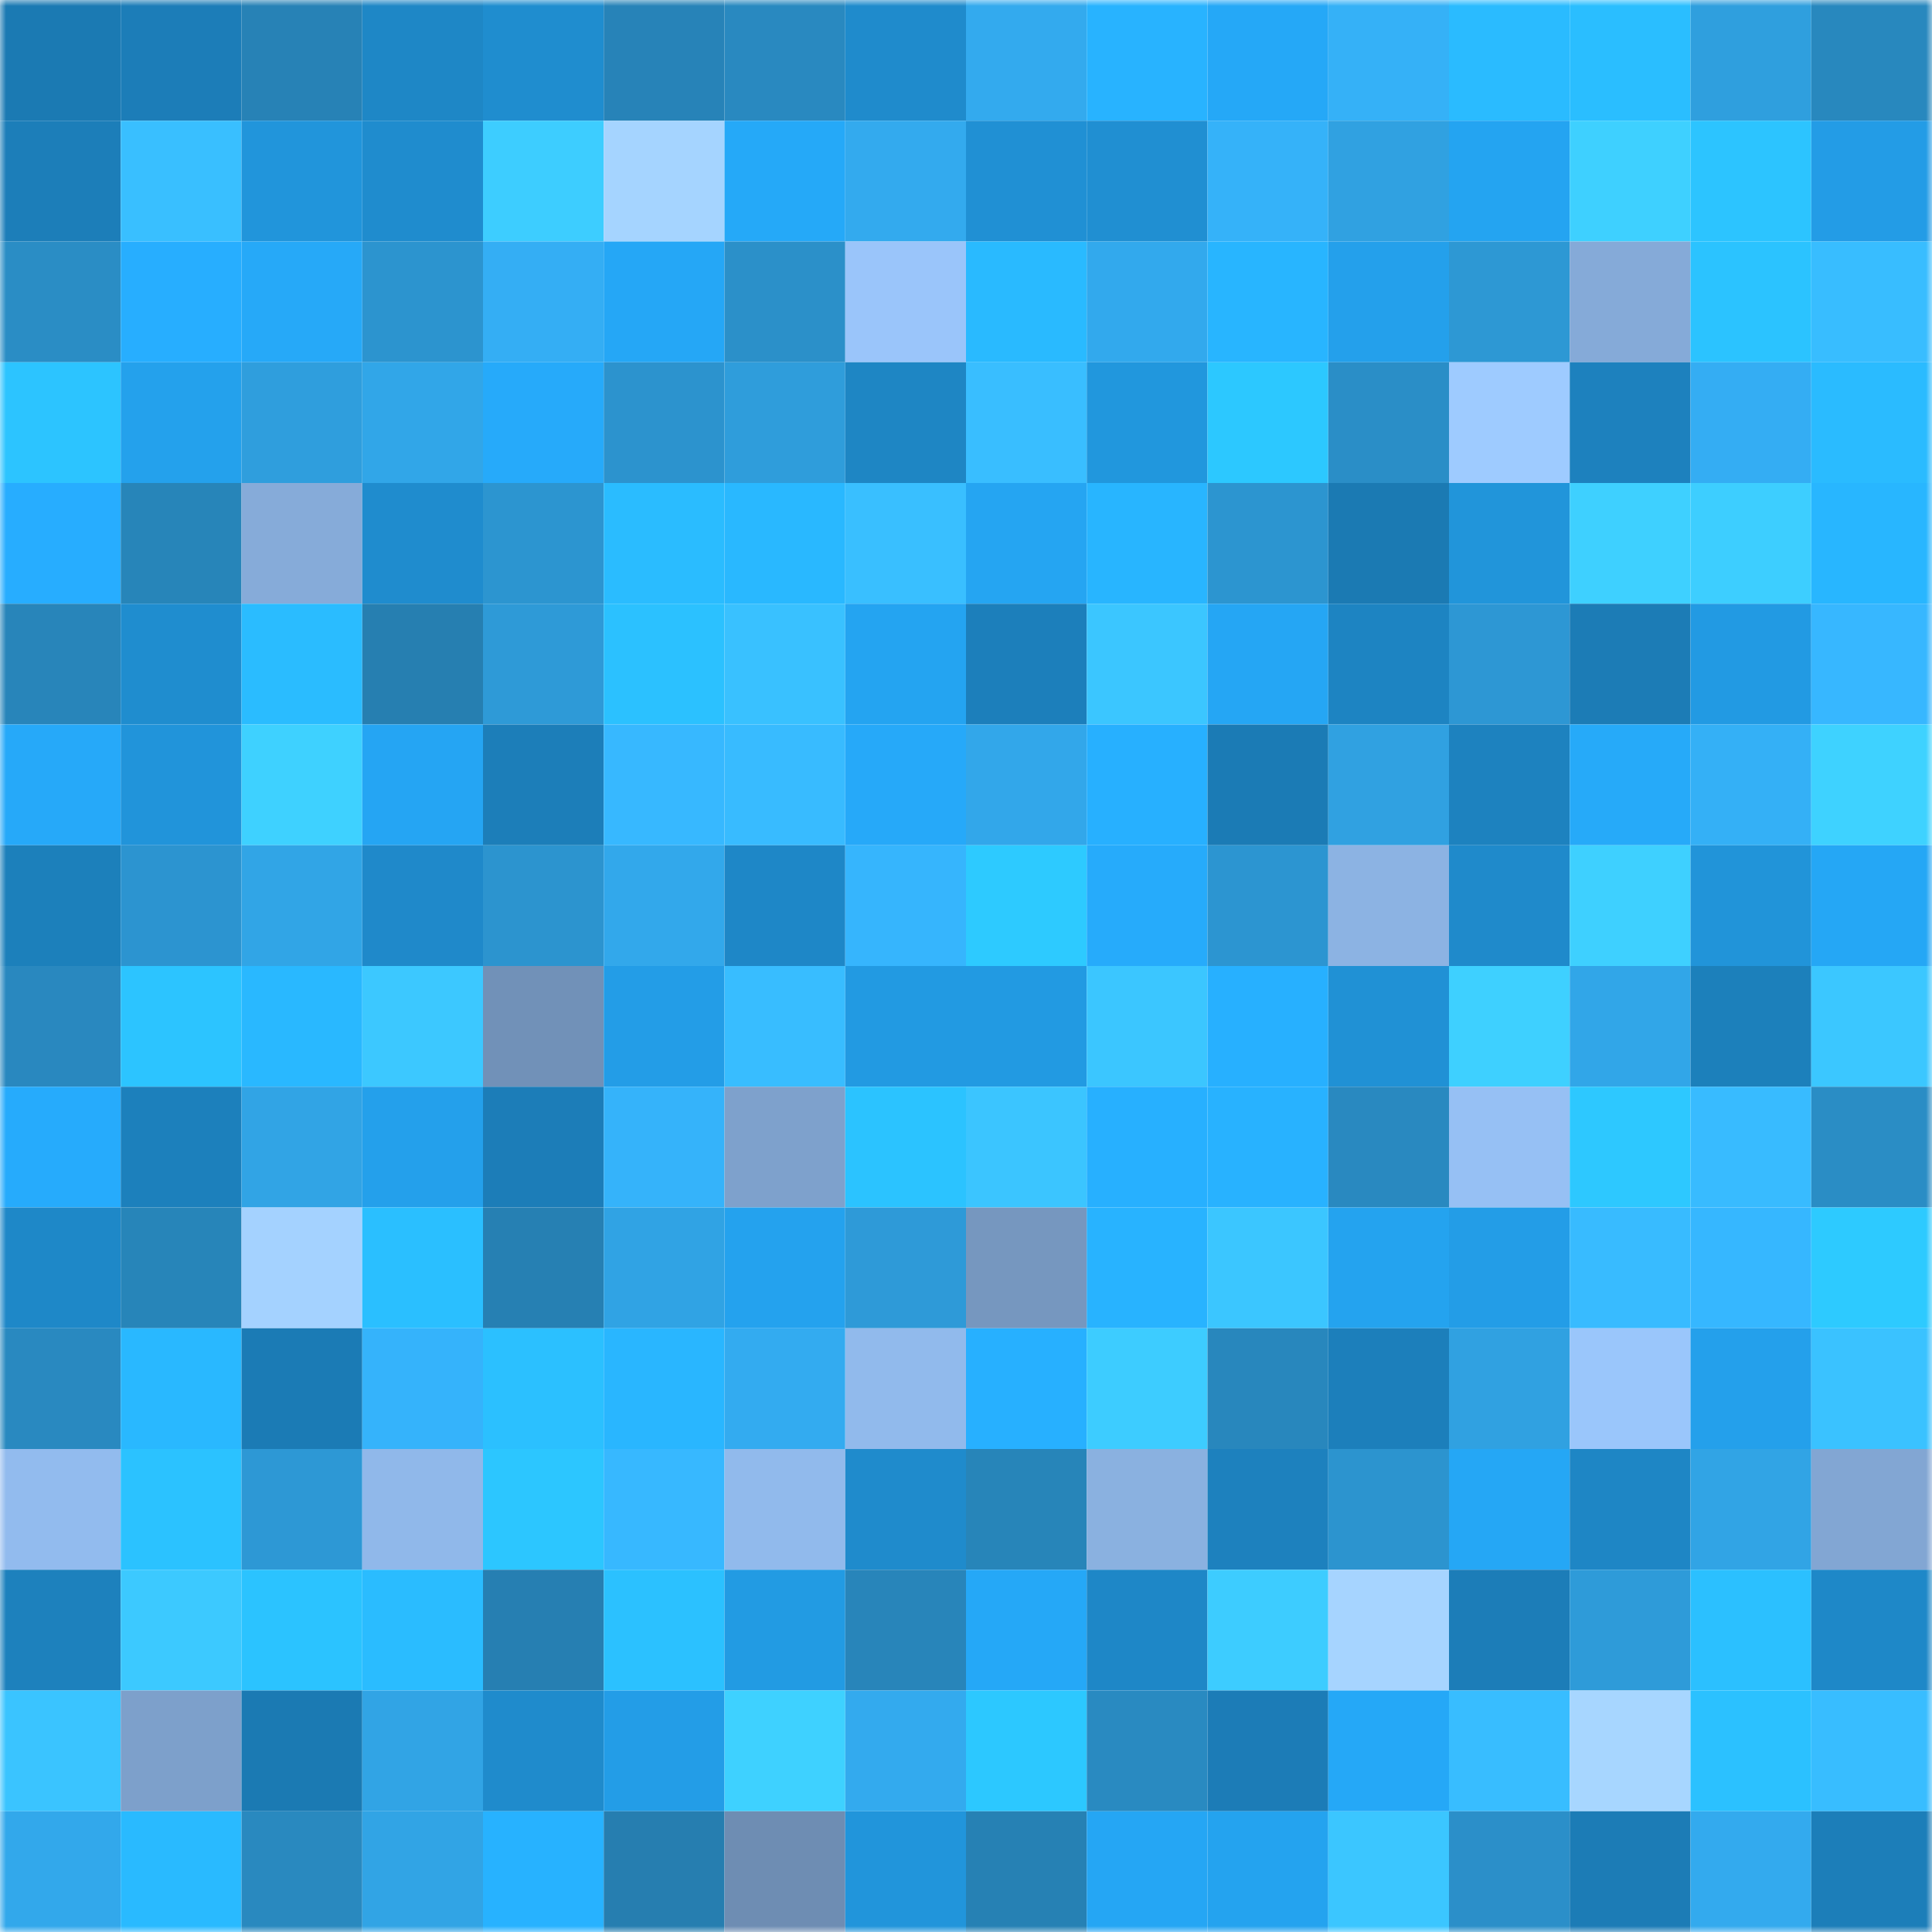 <svg viewBox="0 0 160 160" fill="none" role="img" xmlns="http://www.w3.org/2000/svg" width="240" height="240" name="ens%2Cy00ps.eth"><mask id="1419235099" mask-type="alpha" maskUnits="userSpaceOnUse" x="0" y="0" width="160" height="160"><rect width="160" height="160" fill="#FFFFFF"></rect></mask><g mask="url(#1419235099)"><rect x="0" y="0" width="10" height="10" fill="#1b7ab3"></rect><rect x="10" y="0" width="10" height="10" fill="#1c7db8"></rect><rect x="20" y="0" width="10" height="10" fill="#2782b6"></rect><rect x="30" y="0" width="10" height="10" fill="#1e87c6"></rect><rect x="40" y="0" width="10" height="10" fill="#1f8dcf"></rect><rect x="50" y="0" width="10" height="10" fill="#2783b8"></rect><rect x="60" y="0" width="10" height="10" fill="#2989c0"></rect><rect x="70" y="0" width="10" height="10" fill="#1f8bcc"></rect><rect x="80" y="0" width="10" height="10" fill="#33aaee"></rect><rect x="90" y="0" width="10" height="10" fill="#28b3ff"></rect><rect x="100" y="0" width="10" height="10" fill="#25a8f7"></rect><rect x="110" y="0" width="10" height="10" fill="#35b1f7"></rect><rect x="120" y="0" width="10" height="10" fill="#2abbff"></rect><rect x="130" y="0" width="10" height="10" fill="#2abeff"></rect><rect x="140" y="0" width="10" height="10" fill="#2f9fde"></rect><rect x="150" y="0" width="10" height="10" fill="#2888be"></rect><rect x="0" y="10" width="10" height="10" fill="#1c7eb9"></rect><rect x="10" y="10" width="10" height="10" fill="#39bfff"></rect><rect x="20" y="10" width="10" height="10" fill="#2195db"></rect><rect x="30" y="10" width="10" height="10" fill="#1f8cce"></rect><rect x="40" y="10" width="10" height="10" fill="#3dcdff"></rect><rect x="50" y="10" width="10" height="10" fill="#a5d4ff"></rect><rect x="60" y="10" width="10" height="10" fill="#25a9f8"></rect><rect x="70" y="10" width="10" height="10" fill="#33aaee"></rect><rect x="80" y="10" width="10" height="10" fill="#2090d4"></rect><rect x="90" y="10" width="10" height="10" fill="#208fd2"></rect><rect x="100" y="10" width="10" height="10" fill="#35b2f9"></rect><rect x="110" y="10" width="10" height="10" fill="#30a1e1"></rect><rect x="120" y="10" width="10" height="10" fill="#24a4f1"></rect><rect x="130" y="10" width="10" height="10" fill="#3ed0ff"></rect><rect x="140" y="10" width="10" height="10" fill="#2cc4ff"></rect><rect x="150" y="10" width="10" height="10" fill="#239ce6"></rect><rect x="0" y="20" width="10" height="10" fill="#2a8dc5"></rect><rect x="10" y="20" width="10" height="10" fill="#27aeff"></rect><rect x="20" y="20" width="10" height="10" fill="#26a9f8"></rect><rect x="30" y="20" width="10" height="10" fill="#2c94cf"></rect><rect x="40" y="20" width="10" height="10" fill="#34aef4"></rect><rect x="50" y="20" width="10" height="10" fill="#25a7f6"></rect><rect x="60" y="20" width="10" height="10" fill="#2b90c9"></rect><rect x="70" y="20" width="10" height="10" fill="#9ac5fa"></rect><rect x="80" y="20" width="10" height="10" fill="#29baff"></rect><rect x="90" y="20" width="10" height="10" fill="#32a9ed"></rect><rect x="100" y="20" width="10" height="10" fill="#28b5ff"></rect><rect x="110" y="20" width="10" height="10" fill="#24a0eb"></rect><rect x="120" y="20" width="10" height="10" fill="#2d98d4"></rect><rect x="130" y="20" width="10" height="10" fill="#85aad8"></rect><rect x="140" y="20" width="10" height="10" fill="#2bc3ff"></rect><rect x="150" y="20" width="10" height="10" fill="#38bdff"></rect><rect x="0" y="30" width="10" height="10" fill="#2cc4ff"></rect><rect x="10" y="30" width="10" height="10" fill="#24a1ec"></rect><rect x="20" y="30" width="10" height="10" fill="#2f9edd"></rect><rect x="30" y="30" width="10" height="10" fill="#31a6e8"></rect><rect x="40" y="30" width="10" height="10" fill="#26aafa"></rect><rect x="50" y="30" width="10" height="10" fill="#2c93ce"></rect><rect x="60" y="30" width="10" height="10" fill="#2f9ddb"></rect><rect x="70" y="30" width="10" height="10" fill="#1e86c4"></rect><rect x="80" y="30" width="10" height="10" fill="#39beff"></rect><rect x="90" y="30" width="10" height="10" fill="#2197dd"></rect><rect x="100" y="30" width="10" height="10" fill="#2cc8ff"></rect><rect x="110" y="30" width="10" height="10" fill="#2a8ec7"></rect><rect x="120" y="30" width="10" height="10" fill="#9ecbff"></rect><rect x="130" y="30" width="10" height="10" fill="#1d81be"></rect><rect x="140" y="30" width="10" height="10" fill="#34adf3"></rect><rect x="150" y="30" width="10" height="10" fill="#2abbff"></rect><rect x="0" y="40" width="10" height="10" fill="#27adff"></rect><rect x="10" y="40" width="10" height="10" fill="#2785b9"></rect><rect x="20" y="40" width="10" height="10" fill="#86abd9"></rect><rect x="30" y="40" width="10" height="10" fill="#1f8cce"></rect><rect x="40" y="40" width="10" height="10" fill="#2c95d0"></rect><rect x="50" y="40" width="10" height="10" fill="#2abcff"></rect><rect x="60" y="40" width="10" height="10" fill="#29b8ff"></rect><rect x="70" y="40" width="10" height="10" fill="#39bfff"></rect><rect x="80" y="40" width="10" height="10" fill="#25a5f2"></rect><rect x="90" y="40" width="10" height="10" fill="#28b5ff"></rect><rect x="100" y="40" width="10" height="10" fill="#2c95d0"></rect><rect x="110" y="40" width="10" height="10" fill="#1b7ab3"></rect><rect x="120" y="40" width="10" height="10" fill="#2195da"></rect><rect x="130" y="40" width="10" height="10" fill="#3ed0ff"></rect><rect x="140" y="40" width="10" height="10" fill="#3dceff"></rect><rect x="150" y="40" width="10" height="10" fill="#28b6ff"></rect><rect x="0" y="50" width="10" height="10" fill="#2885ba"></rect><rect x="10" y="50" width="10" height="10" fill="#1f8dcf"></rect><rect x="20" y="50" width="10" height="10" fill="#2abcff"></rect><rect x="30" y="50" width="10" height="10" fill="#267fb1"></rect><rect x="40" y="50" width="10" height="10" fill="#2e9ad7"></rect><rect x="50" y="50" width="10" height="10" fill="#2bc1ff"></rect><rect x="60" y="50" width="10" height="10" fill="#39c1ff"></rect><rect x="70" y="50" width="10" height="10" fill="#24a4f1"></rect><rect x="80" y="50" width="10" height="10" fill="#1c7fbb"></rect><rect x="90" y="50" width="10" height="10" fill="#3bc6ff"></rect><rect x="100" y="50" width="10" height="10" fill="#25a6f4"></rect><rect x="110" y="50" width="10" height="10" fill="#1d84c2"></rect><rect x="120" y="50" width="10" height="10" fill="#2d97d4"></rect><rect x="130" y="50" width="10" height="10" fill="#1c7cb6"></rect><rect x="140" y="50" width="10" height="10" fill="#229ae3"></rect><rect x="150" y="50" width="10" height="10" fill="#37b7ff"></rect><rect x="0" y="60" width="10" height="10" fill="#26a9f9"></rect><rect x="10" y="60" width="10" height="10" fill="#2194da"></rect><rect x="20" y="60" width="10" height="10" fill="#3ed1ff"></rect><rect x="30" y="60" width="10" height="10" fill="#25a5f3"></rect><rect x="40" y="60" width="10" height="10" fill="#1c7eb9"></rect><rect x="50" y="60" width="10" height="10" fill="#37b8ff"></rect><rect x="60" y="60" width="10" height="10" fill="#38bbff"></rect><rect x="70" y="60" width="10" height="10" fill="#26a9f9"></rect><rect x="80" y="60" width="10" height="10" fill="#32a7ea"></rect><rect x="90" y="60" width="10" height="10" fill="#27b0ff"></rect><rect x="100" y="60" width="10" height="10" fill="#1b7bb5"></rect><rect x="110" y="60" width="10" height="10" fill="#30a1e1"></rect><rect x="120" y="60" width="10" height="10" fill="#1d82bf"></rect><rect x="130" y="60" width="10" height="10" fill="#26aaf9"></rect><rect x="140" y="60" width="10" height="10" fill="#34b0f6"></rect><rect x="150" y="60" width="10" height="10" fill="#3ed2ff"></rect><rect x="0" y="70" width="10" height="10" fill="#1c80bb"></rect><rect x="10" y="70" width="10" height="10" fill="#2c94d0"></rect><rect x="20" y="70" width="10" height="10" fill="#31a5e6"></rect><rect x="30" y="70" width="10" height="10" fill="#1f89ca"></rect><rect x="40" y="70" width="10" height="10" fill="#2c94cf"></rect><rect x="50" y="70" width="10" height="10" fill="#32a8eb"></rect><rect x="60" y="70" width="10" height="10" fill="#1e87c7"></rect><rect x="70" y="70" width="10" height="10" fill="#36b5fd"></rect><rect x="80" y="70" width="10" height="10" fill="#2dcaff"></rect><rect x="90" y="70" width="10" height="10" fill="#26abfb"></rect><rect x="100" y="70" width="10" height="10" fill="#2c95d1"></rect><rect x="110" y="70" width="10" height="10" fill="#8cb3e3"></rect><rect x="120" y="70" width="10" height="10" fill="#1f8acb"></rect><rect x="130" y="70" width="10" height="10" fill="#3ed0ff"></rect><rect x="140" y="70" width="10" height="10" fill="#2194d9"></rect><rect x="150" y="70" width="10" height="10" fill="#25a7f5"></rect><rect x="0" y="80" width="10" height="10" fill="#2988bf"></rect><rect x="10" y="80" width="10" height="10" fill="#2cc4ff"></rect><rect x="20" y="80" width="10" height="10" fill="#29b8ff"></rect><rect x="30" y="80" width="10" height="10" fill="#3cc8ff"></rect><rect x="40" y="80" width="10" height="10" fill="#7191b8"></rect><rect x="50" y="80" width="10" height="10" fill="#239de7"></rect><rect x="60" y="80" width="10" height="10" fill="#38bdff"></rect><rect x="70" y="80" width="10" height="10" fill="#229ae2"></rect><rect x="80" y="80" width="10" height="10" fill="#229ae2"></rect><rect x="90" y="80" width="10" height="10" fill="#3bc6ff"></rect><rect x="100" y="80" width="10" height="10" fill="#27b0ff"></rect><rect x="110" y="80" width="10" height="10" fill="#2091d5"></rect><rect x="120" y="80" width="10" height="10" fill="#3ed0ff"></rect><rect x="130" y="80" width="10" height="10" fill="#31a6e8"></rect><rect x="140" y="80" width="10" height="10" fill="#1c80bb"></rect><rect x="150" y="80" width="10" height="10" fill="#3bc7ff"></rect><rect x="0" y="90" width="10" height="10" fill="#26abfc"></rect><rect x="10" y="90" width="10" height="10" fill="#1c80bc"></rect><rect x="20" y="90" width="10" height="10" fill="#31a4e5"></rect><rect x="30" y="90" width="10" height="10" fill="#24a0eb"></rect><rect x="40" y="90" width="10" height="10" fill="#1c7db8"></rect><rect x="50" y="90" width="10" height="10" fill="#35b3fa"></rect><rect x="60" y="90" width="10" height="10" fill="#7ea1cc"></rect><rect x="70" y="90" width="10" height="10" fill="#2bc3ff"></rect><rect x="80" y="90" width="10" height="10" fill="#3bc5ff"></rect><rect x="90" y="90" width="10" height="10" fill="#27b0ff"></rect><rect x="100" y="90" width="10" height="10" fill="#28b2ff"></rect><rect x="110" y="90" width="10" height="10" fill="#2989c0"></rect><rect x="120" y="90" width="10" height="10" fill="#96c0f4"></rect><rect x="130" y="90" width="10" height="10" fill="#2dc8ff"></rect><rect x="140" y="90" width="10" height="10" fill="#38bbff"></rect><rect x="150" y="90" width="10" height="10" fill="#2a8dc5"></rect><rect x="0" y="100" width="10" height="10" fill="#1e88c8"></rect><rect x="10" y="100" width="10" height="10" fill="#2785b9"></rect><rect x="20" y="100" width="10" height="10" fill="#a4d2ff"></rect><rect x="30" y="100" width="10" height="10" fill="#2abfff"></rect><rect x="40" y="100" width="10" height="10" fill="#2680b3"></rect><rect x="50" y="100" width="10" height="10" fill="#30a3e4"></rect><rect x="60" y="100" width="10" height="10" fill="#24a2ee"></rect><rect x="70" y="100" width="10" height="10" fill="#2e9ad8"></rect><rect x="80" y="100" width="10" height="10" fill="#7697bf"></rect><rect x="90" y="100" width="10" height="10" fill="#28b3ff"></rect><rect x="100" y="100" width="10" height="10" fill="#3bc6ff"></rect><rect x="110" y="100" width="10" height="10" fill="#24a3ef"></rect><rect x="120" y="100" width="10" height="10" fill="#239de7"></rect><rect x="130" y="100" width="10" height="10" fill="#38bbff"></rect><rect x="140" y="100" width="10" height="10" fill="#36b7ff"></rect><rect x="150" y="100" width="10" height="10" fill="#2dcaff"></rect><rect x="0" y="110" width="10" height="10" fill="#2989c0"></rect><rect x="10" y="110" width="10" height="10" fill="#29b8ff"></rect><rect x="20" y="110" width="10" height="10" fill="#1b7bb5"></rect><rect x="30" y="110" width="10" height="10" fill="#35b3fb"></rect><rect x="40" y="110" width="10" height="10" fill="#2bc0ff"></rect><rect x="50" y="110" width="10" height="10" fill="#29b6ff"></rect><rect x="60" y="110" width="10" height="10" fill="#33abf0"></rect><rect x="70" y="110" width="10" height="10" fill="#91baec"></rect><rect x="80" y="110" width="10" height="10" fill="#27b0ff"></rect><rect x="90" y="110" width="10" height="10" fill="#3dccff"></rect><rect x="100" y="110" width="10" height="10" fill="#2887bd"></rect><rect x="110" y="110" width="10" height="10" fill="#1c7fbb"></rect><rect x="120" y="110" width="10" height="10" fill="#30a1e1"></rect><rect x="130" y="110" width="10" height="10" fill="#9ac6fb"></rect><rect x="140" y="110" width="10" height="10" fill="#24a0eb"></rect><rect x="150" y="110" width="10" height="10" fill="#3ac2ff"></rect><rect x="0" y="120" width="10" height="10" fill="#92bbee"></rect><rect x="10" y="120" width="10" height="10" fill="#2bc2ff"></rect><rect x="20" y="120" width="10" height="10" fill="#2d98d5"></rect><rect x="30" y="120" width="10" height="10" fill="#90b8ea"></rect><rect x="40" y="120" width="10" height="10" fill="#2cc6ff"></rect><rect x="50" y="120" width="10" height="10" fill="#37b8ff"></rect><rect x="60" y="120" width="10" height="10" fill="#91baec"></rect><rect x="70" y="120" width="10" height="10" fill="#1f8bcc"></rect><rect x="80" y="120" width="10" height="10" fill="#2785b9"></rect><rect x="90" y="120" width="10" height="10" fill="#8ab1e0"></rect><rect x="100" y="120" width="10" height="10" fill="#1d81be"></rect><rect x="110" y="120" width="10" height="10" fill="#2c94cf"></rect><rect x="120" y="120" width="10" height="10" fill="#25a7f5"></rect><rect x="130" y="120" width="10" height="10" fill="#1e86c5"></rect><rect x="140" y="120" width="10" height="10" fill="#31a4e5"></rect><rect x="150" y="120" width="10" height="10" fill="#82a6d3"></rect><rect x="0" y="130" width="10" height="10" fill="#1d81bd"></rect><rect x="10" y="130" width="10" height="10" fill="#3cc9ff"></rect><rect x="20" y="130" width="10" height="10" fill="#2bc3ff"></rect><rect x="30" y="130" width="10" height="10" fill="#2abcff"></rect><rect x="40" y="130" width="10" height="10" fill="#267fb2"></rect><rect x="50" y="130" width="10" height="10" fill="#2bc1ff"></rect><rect x="60" y="130" width="10" height="10" fill="#229be3"></rect><rect x="70" y="130" width="10" height="10" fill="#2885ba"></rect><rect x="80" y="130" width="10" height="10" fill="#25a8f7"></rect><rect x="90" y="130" width="10" height="10" fill="#1e87c7"></rect><rect x="100" y="130" width="10" height="10" fill="#3dccff"></rect><rect x="110" y="130" width="10" height="10" fill="#a6d4ff"></rect><rect x="120" y="130" width="10" height="10" fill="#1c7db8"></rect><rect x="130" y="130" width="10" height="10" fill="#2e9bd9"></rect><rect x="140" y="130" width="10" height="10" fill="#2bc0ff"></rect><rect x="150" y="130" width="10" height="10" fill="#1e88c8"></rect><rect x="0" y="140" width="10" height="10" fill="#3ac4ff"></rect><rect x="10" y="140" width="10" height="10" fill="#7da0cb"></rect><rect x="20" y="140" width="10" height="10" fill="#1b7ab3"></rect><rect x="30" y="140" width="10" height="10" fill="#31a4e5"></rect><rect x="40" y="140" width="10" height="10" fill="#1f8bcc"></rect><rect x="50" y="140" width="10" height="10" fill="#239de7"></rect><rect x="60" y="140" width="10" height="10" fill="#3ed1ff"></rect><rect x="70" y="140" width="10" height="10" fill="#33aaee"></rect><rect x="80" y="140" width="10" height="10" fill="#2cc8ff"></rect><rect x="90" y="140" width="10" height="10" fill="#298ac1"></rect><rect x="100" y="140" width="10" height="10" fill="#1c7cb7"></rect><rect x="110" y="140" width="10" height="10" fill="#25a8f7"></rect><rect x="120" y="140" width="10" height="10" fill="#38bdff"></rect><rect x="130" y="140" width="10" height="10" fill="#a7d6ff"></rect><rect x="140" y="140" width="10" height="10" fill="#2bc1ff"></rect><rect x="150" y="140" width="10" height="10" fill="#38bdff"></rect><rect x="0" y="150" width="10" height="10" fill="#32a8eb"></rect><rect x="10" y="150" width="10" height="10" fill="#29baff"></rect><rect x="20" y="150" width="10" height="10" fill="#2989bf"></rect><rect x="30" y="150" width="10" height="10" fill="#31a4e5"></rect><rect x="40" y="150" width="10" height="10" fill="#27b2ff"></rect><rect x="50" y="150" width="10" height="10" fill="#267eb0"></rect><rect x="60" y="150" width="10" height="10" fill="#6e8db3"></rect><rect x="70" y="150" width="10" height="10" fill="#2195db"></rect><rect x="80" y="150" width="10" height="10" fill="#2681b4"></rect><rect x="90" y="150" width="10" height="10" fill="#25a6f4"></rect><rect x="100" y="150" width="10" height="10" fill="#24a3ef"></rect><rect x="110" y="150" width="10" height="10" fill="#3bc6ff"></rect><rect x="120" y="150" width="10" height="10" fill="#2b8fc9"></rect><rect x="130" y="150" width="10" height="10" fill="#1c7cb6"></rect><rect x="140" y="150" width="10" height="10" fill="#33aaee"></rect><rect x="150" y="150" width="10" height="10" fill="#1c7eb9"></rect></g></svg>
